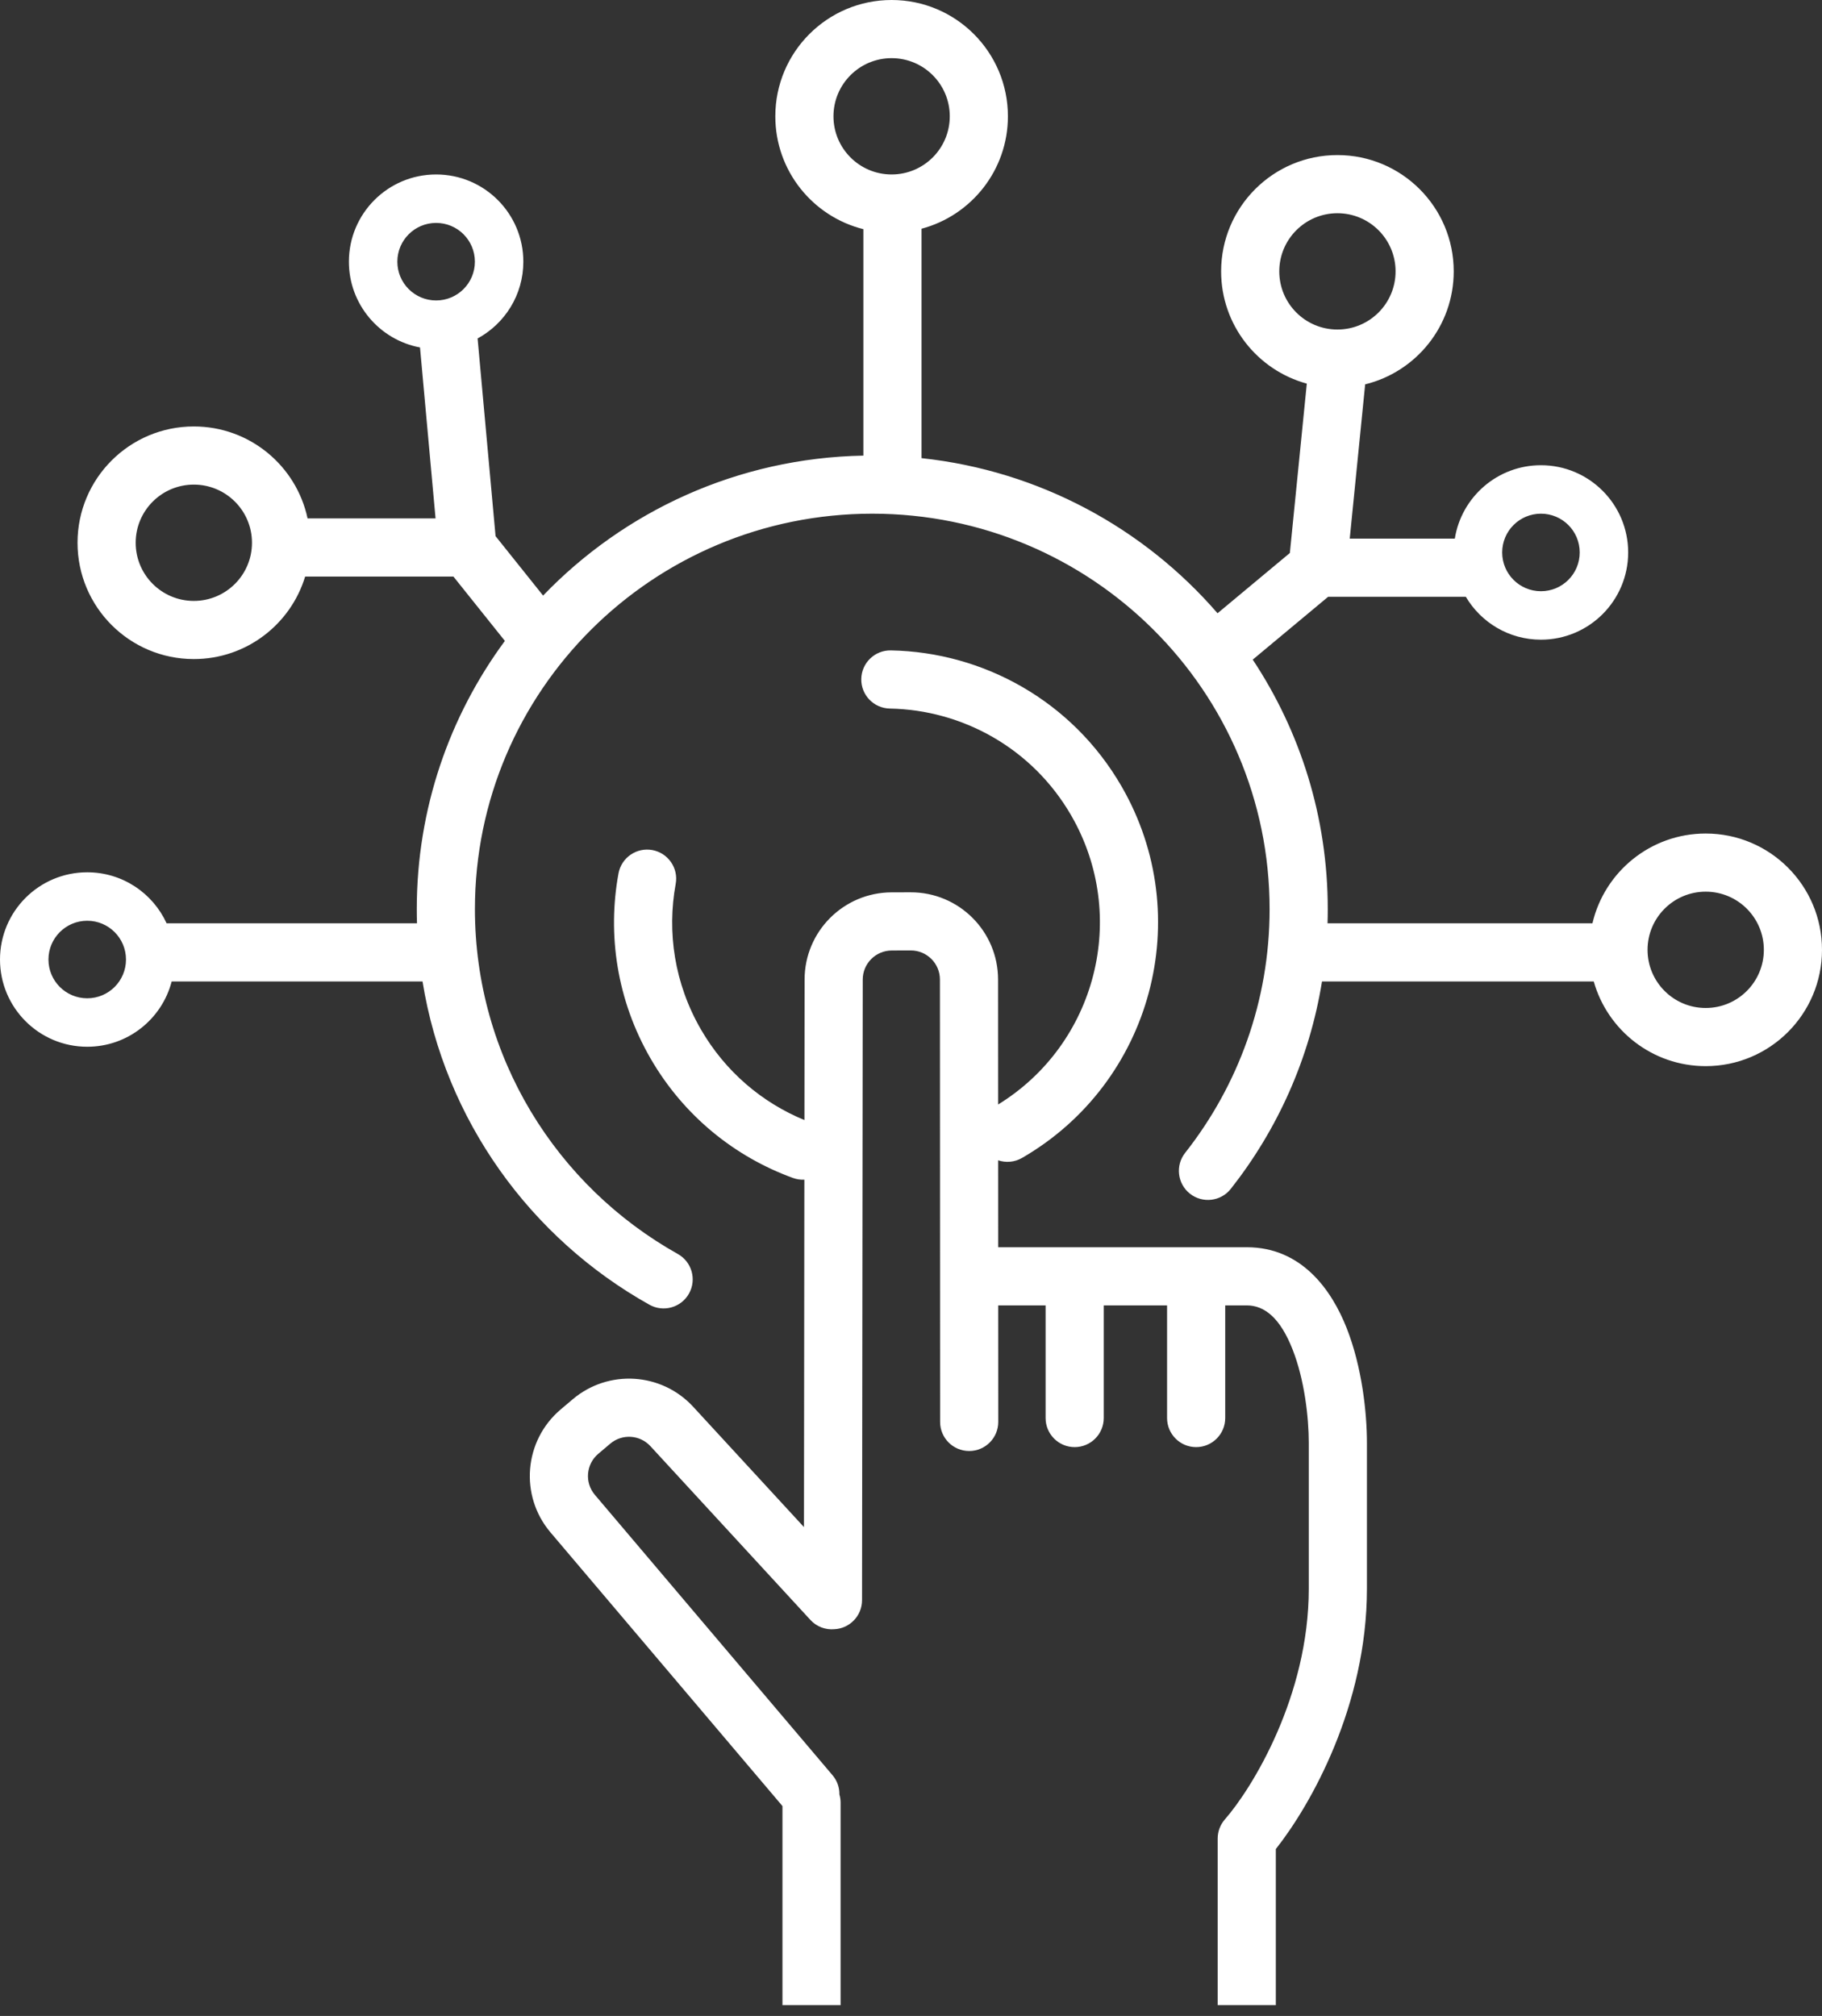 <svg xmlns="http://www.w3.org/2000/svg" width="94" height="104" viewBox="0 0 94 104" fill="none"><rect x="0" y="0" width="94" height="104" fill="#333333" stroke="none"/><path fill-rule="evenodd" clip-rule="evenodd" d="M49 6C49 7.657 47.657 9 46 9C44.343 9 43 7.657 43 6C43 4.343 44.343 3 46 3C47.657 3 49 4.343 49 6ZM47.543 11.8C50.109 11.119 52 8.78 52 6C52 2.686 49.314 0 46 0C42.686 0 40 2.686 40 6C40 8.811 41.933 11.171 44.543 11.822V23.504C38.051 23.628 32.2 26.374 28.019 30.725L25.567 27.659L24.64 17.46C26.045 16.699 27 15.211 27 13.5C27 11.015 24.985 9 22.5 9C20.015 9 18 11.015 18 13.5C18 15.701 19.581 17.534 21.669 17.924L22.471 26.744H15.868C15.291 24.033 12.883 22 10 22C6.686 22 4 24.686 4 28C4 31.314 6.686 34 10 34C12.707 34 14.995 32.207 15.743 29.744H23.393L26.048 33.063C23.19 36.937 21.502 41.72 21.502 46.898C21.502 47.143 21.505 47.388 21.513 47.631H8.595C7.885 46.079 6.319 45 4.5 45C2.015 45 0 47.015 0 49.5C0 51.985 2.015 54 4.5 54C6.595 54 8.355 52.569 8.857 50.631H21.799C22.954 57.804 27.384 63.884 33.505 67.309C34.228 67.713 35.142 67.455 35.547 66.732C35.951 66.009 35.693 65.095 34.97 64.691C28.717 61.192 24.502 54.532 24.502 46.898C24.502 35.639 33.673 26.5 45.002 26.5C56.33 26.5 65.501 35.639 65.501 46.898C65.501 51.644 63.874 56.008 61.143 59.474C60.63 60.124 60.742 61.068 61.392 61.581C62.043 62.093 62.986 61.982 63.499 61.331C65.901 58.283 67.56 54.626 68.204 50.631H82.224C82.935 53.152 85.252 55 88 55C91.314 55 94 52.314 94 49C94 45.686 91.314 43 88 43C85.157 43 82.776 44.977 82.157 47.631H68.49C68.498 47.388 68.501 47.143 68.501 46.898C68.501 42.142 67.077 37.72 64.631 34.029L68.521 30.787H75.624C76.407 32.112 77.85 33 79.5 33C81.985 33 84 30.985 84 28.5C84 26.015 81.985 24 79.5 24C77.257 24 75.398 25.641 75.056 27.787H69.635L70.431 19.828C73.054 19.187 75 16.821 75 14C75 10.686 72.314 8 69 8C65.686 8 63 10.686 63 14C63 16.767 64.873 19.096 67.42 19.79L66.546 28.528L62.815 31.637C59.025 27.254 53.631 24.287 47.543 23.635V11.8ZM69 17C70.657 17 72 15.657 72 14C72 12.343 70.657 11 69 11C67.343 11 66 12.343 66 14C66 15.657 67.343 17 69 17ZM51.498 64.343H64.322C67.156 64.343 68.703 66.549 69.478 68.516C70.274 70.538 70.522 72.888 70.522 74.437V81.957C70.522 88 67.616 93.123 65.822 95.389V103.442H62.822V94.848C62.822 94.485 62.954 94.134 63.193 93.86C64.598 92.255 67.522 87.507 67.522 81.957V74.437C67.522 73.121 67.3 71.174 66.686 69.615C66.051 68.002 65.249 67.343 64.322 67.343H63.211V73.154C63.211 73.982 62.539 74.654 61.711 74.654C60.883 74.654 60.211 73.982 60.211 73.154V67.343H56.944V73.154C56.944 73.982 56.272 74.654 55.444 74.654C54.615 74.654 53.944 73.982 53.944 73.154V67.343H51.499L51.502 73.354C51.502 74.183 50.831 74.855 50.003 74.855C49.174 74.855 48.502 74.184 48.502 73.356L48.492 50.532C48.492 49.702 47.817 49.03 46.987 49.032L46.005 49.035C45.179 49.038 44.511 49.708 44.51 50.534L44.474 82.551C44.473 83.355 43.84 84.011 43.045 84.048C42.597 84.087 42.137 83.925 41.81 83.569L33.556 74.605C33.011 74.013 32.096 73.957 31.483 74.477L30.864 75.001C30.232 75.537 30.154 76.484 30.69 77.116L42.95 91.579C43.195 91.867 43.312 92.22 43.306 92.571C43.346 92.706 43.368 92.849 43.368 92.997V103.442H40.368V93.171L28.402 79.055C26.794 77.16 27.029 74.32 28.924 72.713L29.543 72.189C31.384 70.628 34.128 70.798 35.763 72.573L41.478 78.78L41.498 60.857C41.303 60.867 41.103 60.839 40.908 60.768C37.917 59.68 35.276 57.572 33.56 54.6C31.827 51.599 31.329 48.219 31.909 45.058C32.059 44.243 32.841 43.704 33.655 43.853C34.47 44.003 35.01 44.785 34.86 45.599C34.404 48.087 34.795 50.739 36.158 53.1C37.425 55.294 39.328 56.887 41.502 57.782L41.51 50.53C41.513 48.052 43.519 46.043 45.997 46.035L46.979 46.033C49.468 46.025 51.491 48.041 51.492 50.531L51.495 56.979C56.565 53.862 58.26 47.255 55.266 42.069C53.26 38.595 49.651 36.623 45.907 36.553C45.078 36.537 44.419 35.853 44.435 35.025C44.45 34.196 45.134 33.538 45.963 33.553C50.715 33.642 55.311 36.147 57.864 40.569C61.739 47.28 59.439 55.861 52.728 59.736C52.339 59.961 51.891 59.992 51.496 59.858L51.498 64.343ZM91 49C91 50.657 89.657 52 88 52C86.343 52 85 50.657 85 49C85 47.343 86.343 46 88 46C89.657 46 91 47.343 91 49ZM10 31C11.657 31 13 29.657 13 28C13 26.343 11.657 25 10 25C8.343 25 7 26.343 7 28C7 29.657 8.343 31 10 31ZM81.5 28.5C81.5 29.605 80.605 30.5 79.5 30.5C78.395 30.5 77.5 29.605 77.5 28.5C77.5 27.395 78.395 26.5 79.5 26.5C80.605 26.5 81.5 27.395 81.5 28.5ZM22.5 15.5C23.605 15.5 24.5 14.605 24.5 13.5C24.5 12.395 23.605 11.5 22.5 11.5C21.395 11.5 20.5 12.395 20.5 13.5C20.5 14.605 21.395 15.5 22.5 15.5ZM6.5 49.5C6.5 50.605 5.605 51.5 4.5 51.5C3.395 51.5 2.5 50.605 2.5 49.5C2.5 48.395 3.395 47.5 4.5 47.5C5.605 47.5 6.5 48.395 6.5 49.5Z" fill="white"></path></svg>